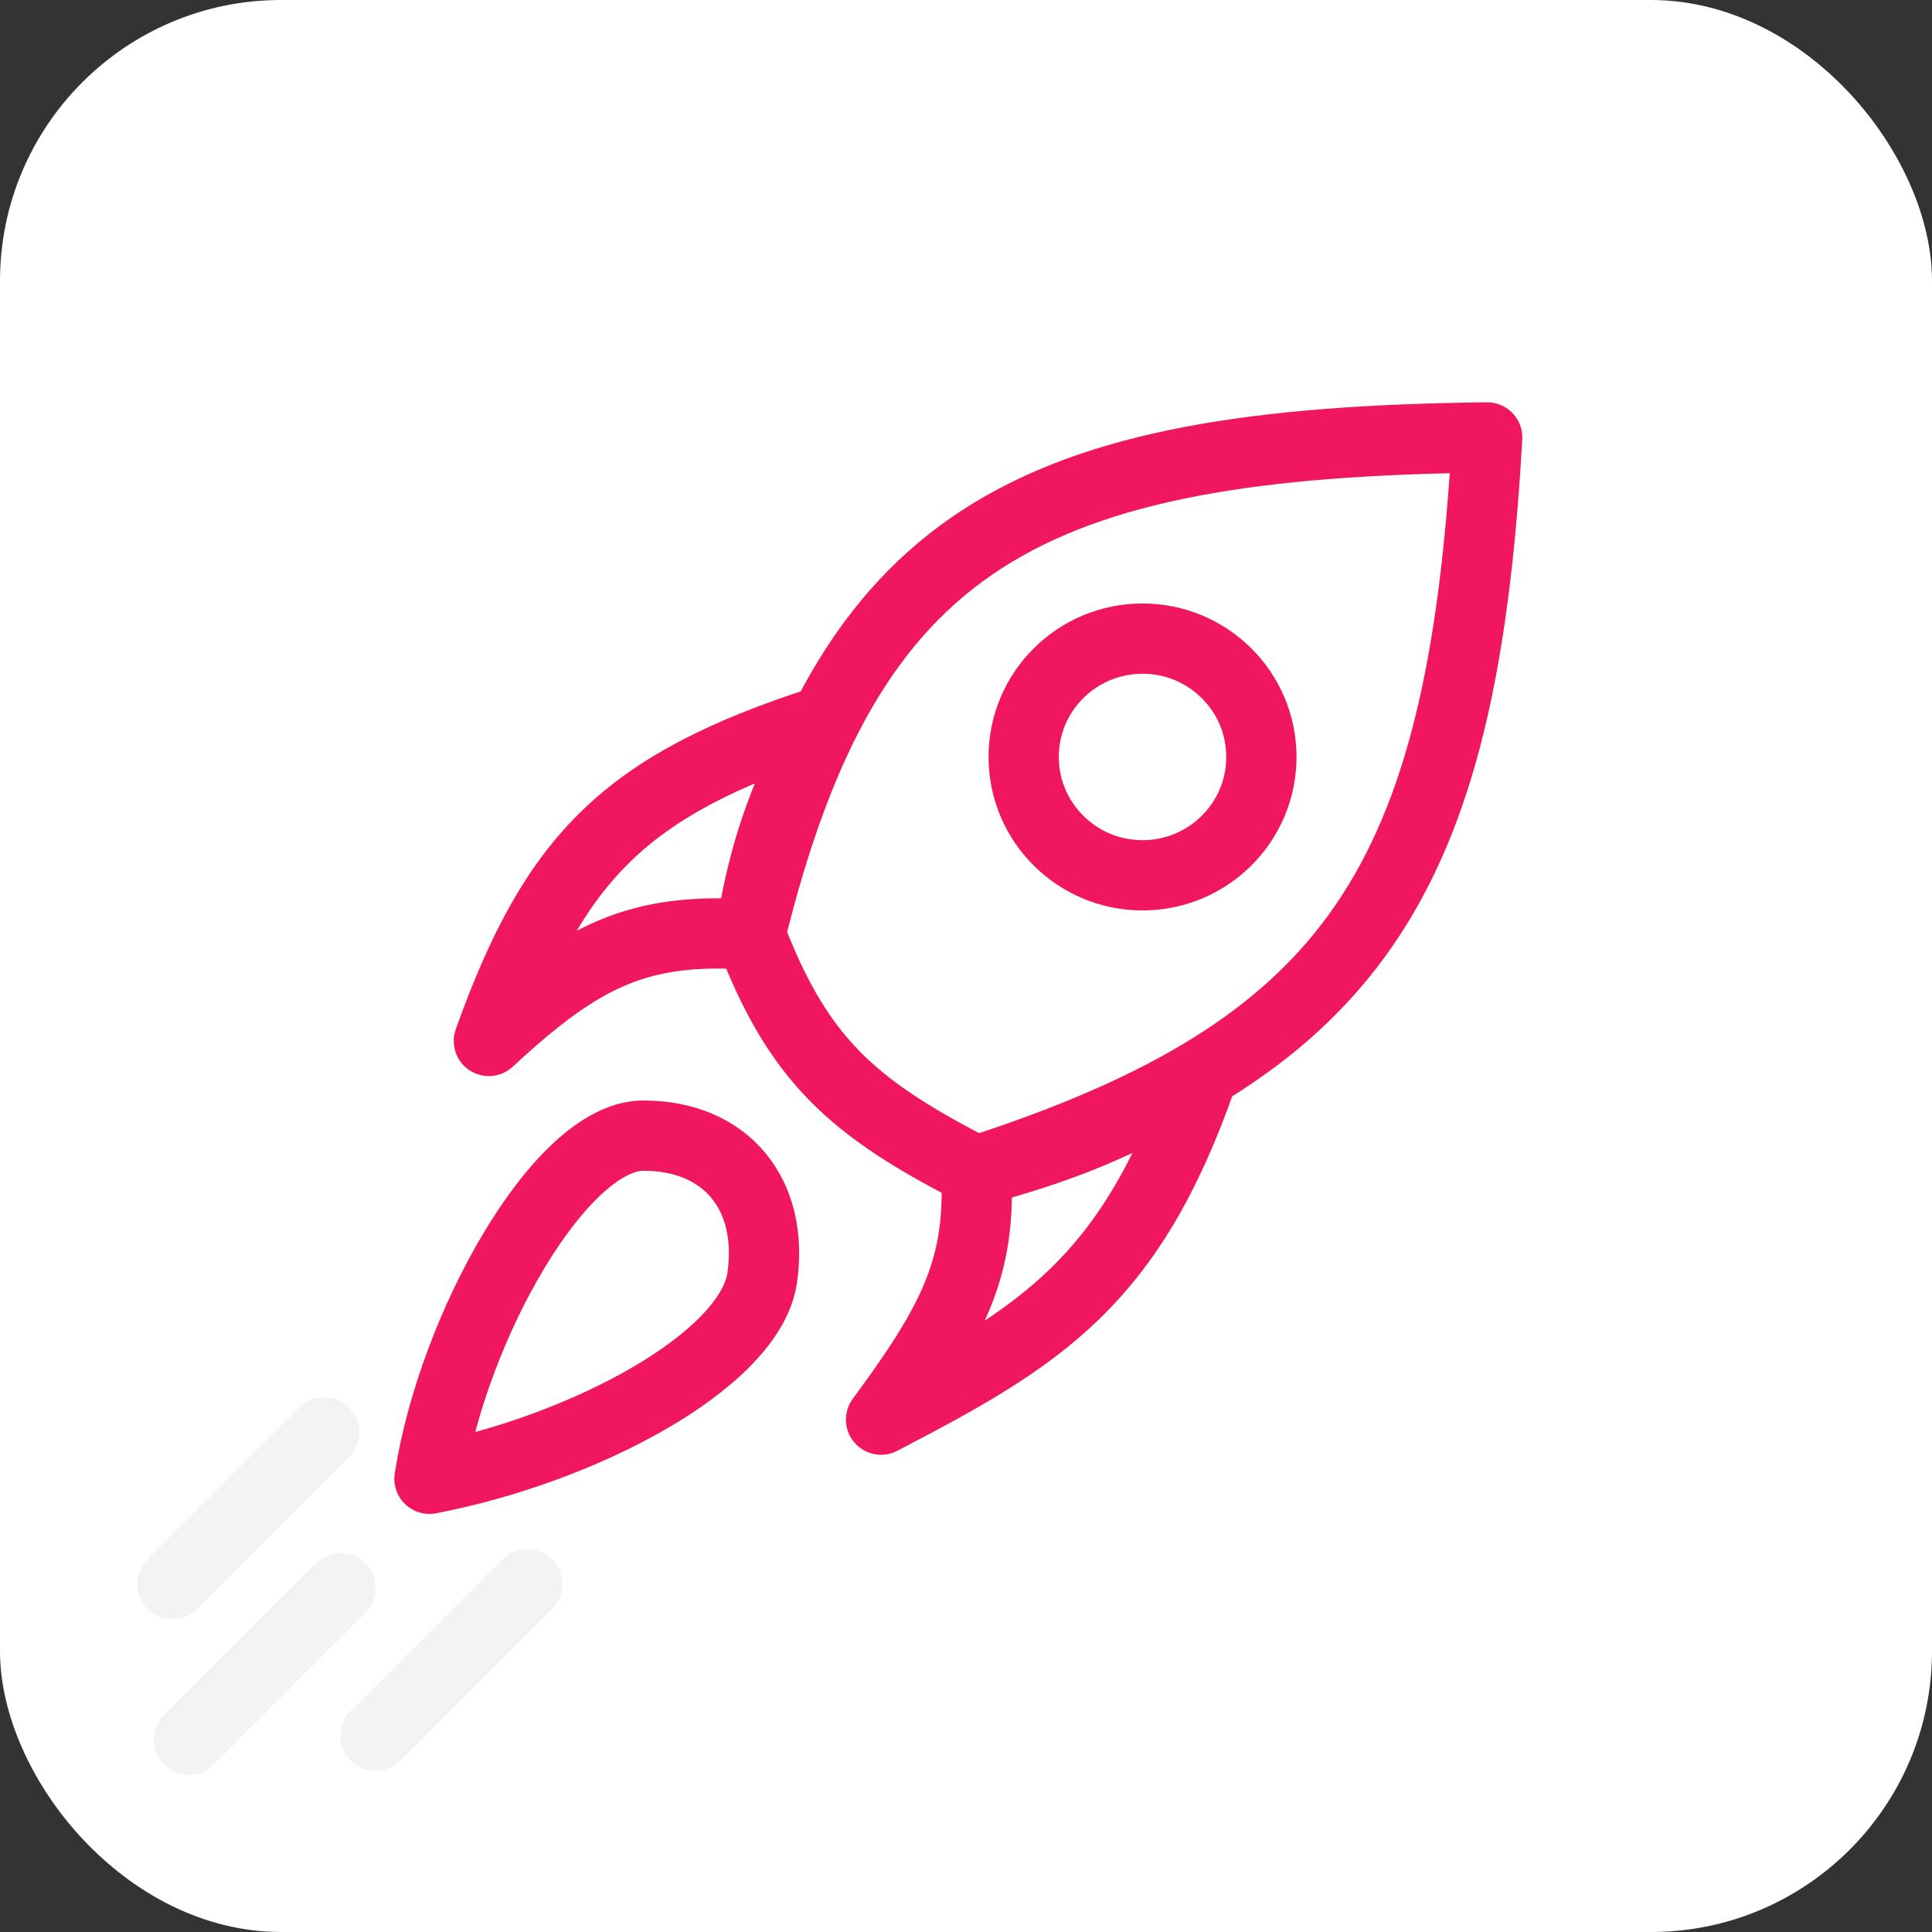 <?xml version="1.0" encoding="UTF-8"?> <svg xmlns="http://www.w3.org/2000/svg" width="55" height="55" viewBox="0 0 55 55" fill="none"><rect x="0" y="0" width="55" height="55" fill="#333333" stroke="none"/><rect width="55" height="55" rx="8" fill="white"></rect><path d="M27.789 33.339C38.536 29.862 41.625 25.156 42.337 12.453C29.204 12.599 24.126 15.307 21.361 26.602M27.789 33.339C24.267 31.542 22.728 30.174 21.361 26.602M27.789 33.339C27.94 36.104 27.118 37.653 25.082 40.414C29.615 38.058 32.17 36.521 34.218 30.644C31.814 32.025 30.409 32.623 27.789 33.339ZM21.361 26.602C18.182 26.403 16.572 27.17 13.917 29.634C15.782 24.426 17.771 22.357 23.391 20.538C22.212 22.93 21.742 24.259 21.361 26.602ZM35.909 21.549C35.909 23.409 34.394 24.918 32.526 24.918C30.657 24.918 29.142 23.409 29.142 21.549C29.142 19.688 30.657 18.18 32.526 18.18C34.394 18.18 35.909 19.688 35.909 21.549ZM12.226 42.098C12.889 37.801 15.947 32.329 18.316 32.329C20.684 32.329 22.037 34.013 21.699 36.371C21.361 38.73 16.613 41.259 12.226 42.098Z" stroke="#F0175E" stroke-width="2" stroke-linecap="round" stroke-linejoin="round"></path><path d="M9.692 45.212L5.374 49.53" stroke="black" stroke-opacity="0.05" stroke-width="2" stroke-linecap="round" stroke-linejoin="round"></path><path d="M15.011 45.096L10.692 49.414" stroke="black" stroke-opacity="0.05" stroke-width="2" stroke-linecap="round" stroke-linejoin="round"></path><path d="M9.226 40.777L4.907 45.096" stroke="black" stroke-opacity="0.05" stroke-width="2" stroke-linecap="round" stroke-linejoin="round"></path></svg> 